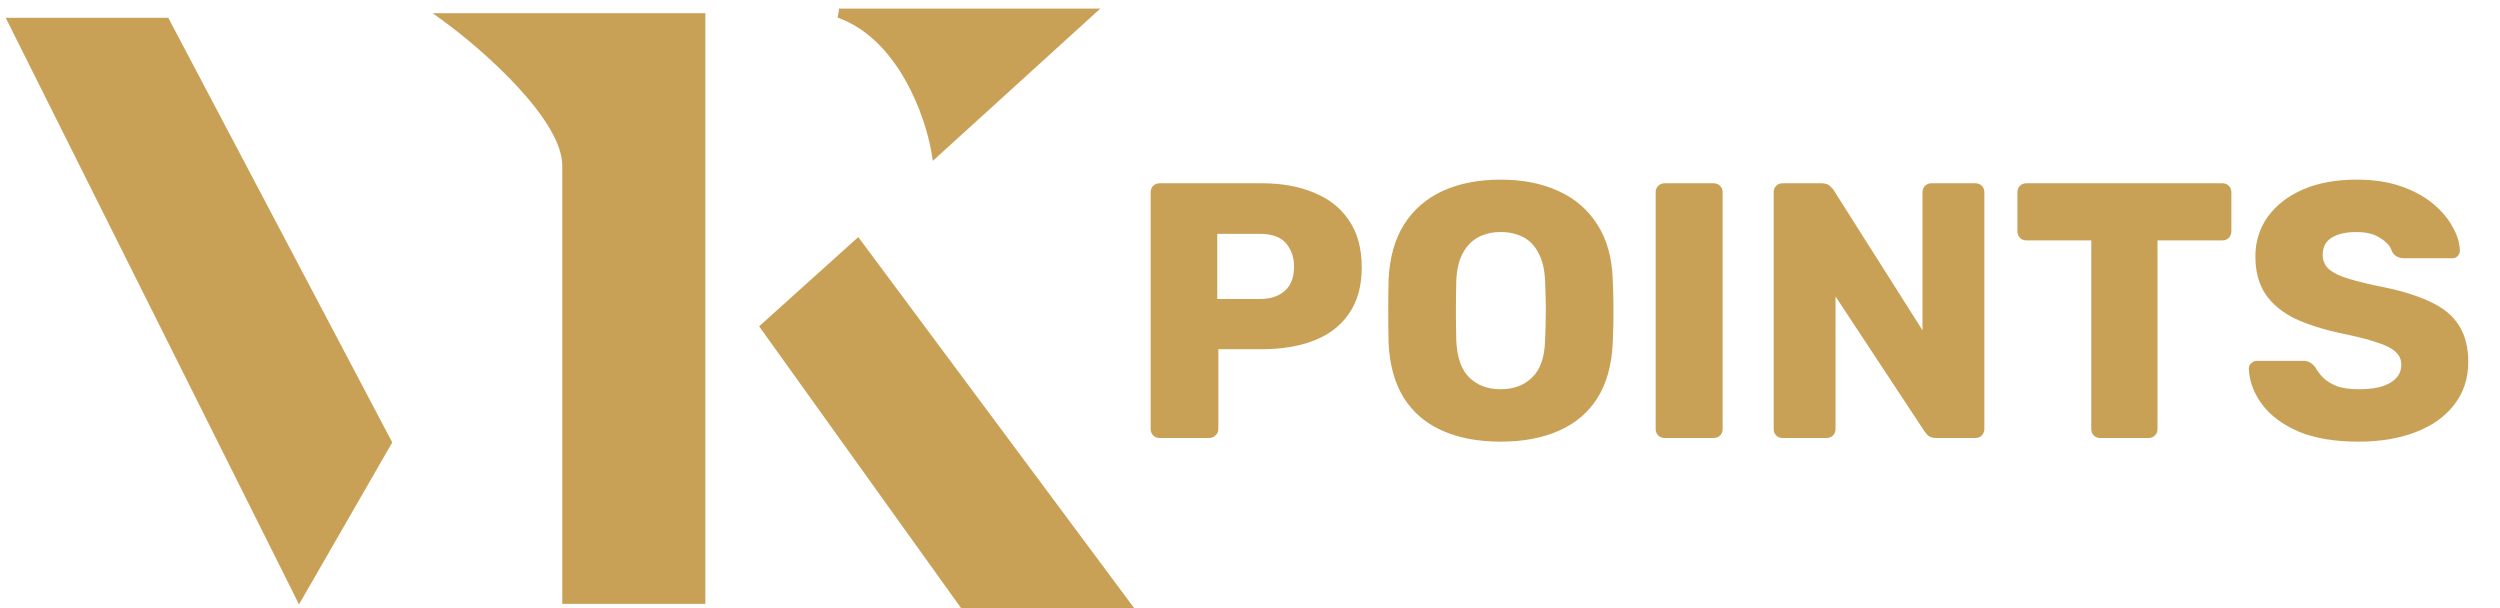<svg width="189" height="46" viewBox="0 0 189 46" fill="none" xmlns="http://www.w3.org/2000/svg">
<path d="M87.678 33.114C87.476 33.114 87.311 33.05 87.183 32.921C87.055 32.793 86.99 32.628 86.99 32.426V14.543C86.99 14.341 87.055 14.176 87.183 14.048C87.311 13.919 87.476 13.855 87.678 13.855H95.382C96.904 13.855 98.225 14.094 99.343 14.57C100.48 15.029 101.361 15.726 101.984 16.662C102.626 17.597 102.947 18.78 102.947 20.21C102.947 21.623 102.626 22.788 101.984 23.705C101.361 24.622 100.48 25.3 99.343 25.741C98.225 26.181 96.904 26.401 95.382 26.401H92.108V32.426C92.108 32.628 92.034 32.793 91.888 32.921C91.759 33.05 91.594 33.114 91.392 33.114H87.678ZM92.025 22.604H95.244C96.033 22.604 96.656 22.402 97.115 21.999C97.592 21.595 97.83 20.981 97.83 20.155C97.83 19.459 97.628 18.872 97.225 18.395C96.821 17.918 96.161 17.679 95.244 17.679H92.025V22.604ZM113.451 33.389C111.764 33.389 110.296 33.114 109.049 32.563C107.802 32.013 106.83 31.188 106.133 30.087C105.436 28.969 105.051 27.575 104.977 25.906C104.959 25.117 104.95 24.328 104.95 23.54C104.95 22.751 104.959 21.953 104.977 21.146C105.051 19.495 105.436 18.11 106.133 16.992C106.848 15.854 107.829 15.002 109.077 14.433C110.324 13.864 111.782 13.58 113.451 13.58C115.102 13.58 116.551 13.864 117.798 14.433C119.064 15.002 120.054 15.854 120.769 16.992C121.485 18.11 121.87 19.495 121.925 21.146C121.961 21.953 121.98 22.751 121.98 23.54C121.98 24.328 121.961 25.117 121.925 25.906C121.851 27.575 121.466 28.969 120.769 30.087C120.072 31.188 119.1 32.013 117.853 32.563C116.606 33.114 115.138 33.389 113.451 33.389ZM113.451 29.427C114.423 29.427 115.212 29.134 115.817 28.547C116.441 27.96 116.771 27.024 116.808 25.741C116.844 24.933 116.863 24.172 116.863 23.457C116.863 22.742 116.844 21.999 116.808 21.229C116.771 20.366 116.606 19.669 116.312 19.138C116.037 18.587 115.652 18.184 115.157 17.927C114.662 17.67 114.093 17.542 113.451 17.542C112.827 17.542 112.268 17.67 111.773 17.927C111.278 18.184 110.883 18.587 110.59 19.138C110.296 19.669 110.131 20.366 110.095 21.229C110.076 21.999 110.067 22.742 110.067 23.457C110.067 24.172 110.076 24.933 110.095 25.741C110.15 27.024 110.48 27.96 111.085 28.547C111.69 29.134 112.479 29.427 113.451 29.427ZM125.857 33.114C125.655 33.114 125.49 33.05 125.361 32.921C125.233 32.793 125.169 32.628 125.169 32.426V14.543C125.169 14.341 125.233 14.176 125.361 14.048C125.49 13.919 125.655 13.855 125.857 13.855H129.543C129.745 13.855 129.91 13.919 130.039 14.048C130.167 14.176 130.231 14.341 130.231 14.543V32.426C130.231 32.628 130.167 32.793 130.039 32.921C129.91 33.05 129.745 33.114 129.543 33.114H125.857ZM134.777 33.114C134.575 33.114 134.41 33.05 134.281 32.921C134.153 32.793 134.089 32.628 134.089 32.426V14.543C134.089 14.341 134.153 14.176 134.281 14.048C134.41 13.919 134.575 13.855 134.777 13.855H137.693C138.005 13.855 138.225 13.929 138.353 14.075C138.5 14.204 138.592 14.305 138.628 14.378L145.341 24.97V14.543C145.341 14.341 145.406 14.176 145.534 14.048C145.662 13.919 145.827 13.855 146.029 13.855H149.331C149.532 13.855 149.697 13.919 149.826 14.048C149.954 14.176 150.018 14.341 150.018 14.543V32.426C150.018 32.609 149.954 32.775 149.826 32.921C149.697 33.05 149.532 33.114 149.331 33.114H146.387C146.093 33.114 145.873 33.04 145.726 32.894C145.598 32.747 145.516 32.646 145.479 32.591L138.766 22.412V32.426C138.766 32.628 138.702 32.793 138.573 32.921C138.445 33.05 138.28 33.114 138.078 33.114H134.777ZM158.788 33.114C158.586 33.114 158.421 33.05 158.293 32.921C158.164 32.793 158.1 32.628 158.1 32.426V18.175H153.203C153.001 18.175 152.836 18.11 152.708 17.982C152.579 17.835 152.515 17.67 152.515 17.487V14.543C152.515 14.341 152.579 14.176 152.708 14.048C152.836 13.919 153.001 13.855 153.203 13.855H168.004C168.206 13.855 168.371 13.919 168.5 14.048C168.628 14.176 168.692 14.341 168.692 14.543V17.487C168.692 17.67 168.628 17.835 168.5 17.982C168.371 18.11 168.206 18.175 168.004 18.175H163.107V32.426C163.107 32.628 163.043 32.793 162.915 32.921C162.786 33.05 162.621 33.114 162.42 33.114H158.788ZM178.32 33.389C176.485 33.389 174.963 33.132 173.753 32.618C172.542 32.087 171.625 31.399 171.001 30.555C170.378 29.711 170.048 28.813 170.011 27.859C170.011 27.712 170.066 27.584 170.176 27.474C170.304 27.345 170.451 27.281 170.616 27.281H174.083C174.34 27.281 174.532 27.327 174.66 27.419C174.807 27.511 174.936 27.63 175.046 27.776C175.192 28.052 175.394 28.317 175.651 28.574C175.926 28.831 176.275 29.042 176.696 29.207C177.137 29.354 177.678 29.427 178.32 29.427C179.383 29.427 180.181 29.262 180.713 28.932C181.263 28.602 181.539 28.152 181.539 27.584C181.539 27.18 181.392 26.85 181.098 26.593C180.805 26.318 180.328 26.08 179.668 25.878C179.026 25.658 178.164 25.438 177.082 25.218C175.688 24.924 174.495 24.548 173.505 24.09C172.533 23.613 171.79 22.998 171.276 22.247C170.763 21.476 170.506 20.522 170.506 19.385C170.506 18.266 170.818 17.267 171.442 16.386C172.084 15.506 172.973 14.818 174.11 14.323C175.247 13.828 176.596 13.58 178.155 13.58C179.42 13.58 180.53 13.745 181.484 14.075C182.456 14.405 183.272 14.846 183.932 15.396C184.592 15.946 185.088 16.533 185.418 17.157C185.766 17.762 185.95 18.358 185.968 18.945C185.968 19.092 185.913 19.229 185.803 19.358C185.693 19.468 185.555 19.523 185.39 19.523H181.759C181.557 19.523 181.383 19.486 181.236 19.413C181.089 19.339 180.961 19.22 180.851 19.055C180.741 18.651 180.447 18.303 179.97 18.01C179.512 17.698 178.907 17.542 178.155 17.542C177.348 17.542 176.715 17.689 176.256 17.982C175.816 18.257 175.596 18.688 175.596 19.275C175.596 19.642 175.715 19.963 175.954 20.238C176.21 20.513 176.623 20.752 177.192 20.953C177.779 21.155 178.576 21.366 179.585 21.586C181.254 21.898 182.602 22.292 183.629 22.769C184.657 23.228 185.409 23.833 185.885 24.585C186.362 25.319 186.601 26.245 186.601 27.364C186.601 28.611 186.243 29.693 185.528 30.61C184.831 31.509 183.859 32.197 182.612 32.674C181.364 33.151 179.934 33.389 178.32 33.389Z" fill="#C8A156"/>
<path d="M1 1.698L22.627 44.951L29.254 33.44L12.511 1.698H1Z" fill="#C8A156"/>
<path d="M1 1.698V1.347H0.432L0.686 1.855L1 1.698ZM22.627 44.951L22.313 45.108L22.605 45.693L22.931 45.126L22.627 44.951ZM29.254 33.44L29.558 33.615L29.655 33.448L29.565 33.276L29.254 33.44ZM12.511 1.698L12.822 1.534L12.723 1.347H12.511V1.698ZM0.686 1.855L22.313 45.108L22.941 44.794L1.314 1.541L0.686 1.855ZM22.931 45.126L29.558 33.615L28.95 33.265L22.322 44.776L22.931 45.126ZM29.565 33.276L12.822 1.534L12.2 1.862L28.944 33.604L29.565 33.276ZM12.511 1.347H1V2.049H12.511V1.347Z" fill="#C8A156"/>
<path d="M42.858 45.3H52.974V1.349H33.789C36.812 3.558 42.858 8.883 42.858 12.511V45.3Z" fill="#C8A156"/>
<path d="M42.858 45.3H42.507V45.651H42.858V45.3ZM52.974 45.3V45.651H53.325V45.3H52.974ZM52.974 1.349H53.325V0.998H52.974V1.349ZM33.789 1.349V0.998H32.714L33.582 1.632L33.789 1.349ZM42.858 45.651H52.974V44.949H42.858V45.651ZM53.325 45.3V1.349H52.623V45.3H53.325ZM52.974 0.998H33.789V1.7H52.974V0.998ZM33.582 1.632C35.08 2.727 37.328 4.595 39.199 6.635C40.134 7.655 40.967 8.71 41.564 9.725C42.164 10.746 42.507 11.695 42.507 12.511H43.209C43.209 11.514 42.797 10.436 42.169 9.369C41.538 8.297 40.67 7.202 39.716 6.161C37.807 4.079 35.522 2.18 33.996 1.065L33.582 1.632ZM42.507 12.511C42.507 12.518 42.507 12.525 42.507 12.533C42.507 12.54 42.507 12.547 42.507 12.554C42.507 12.562 42.507 12.569 42.507 12.576C42.507 12.584 42.507 12.591 42.507 12.599C42.507 12.607 42.507 12.614 42.507 12.622C42.507 12.63 42.507 12.637 42.507 12.645C42.507 12.653 42.507 12.661 42.507 12.669C42.507 12.677 42.507 12.685 42.507 12.693C42.507 12.701 42.507 12.709 42.507 12.717C42.507 12.725 42.507 12.734 42.507 12.742C42.507 12.75 42.507 12.758 42.507 12.767C42.507 12.775 42.507 12.784 42.507 12.792C42.507 12.801 42.507 12.809 42.507 12.818C42.507 12.827 42.507 12.835 42.507 12.844C42.507 12.853 42.507 12.862 42.507 12.871C42.507 12.88 42.507 12.889 42.507 12.898C42.507 12.906 42.507 12.916 42.507 12.925C42.507 12.934 42.507 12.943 42.507 12.952C42.507 12.961 42.507 12.971 42.507 12.98C42.507 12.989 42.507 12.999 42.507 13.008C42.507 13.018 42.507 13.027 42.507 13.037C42.507 13.046 42.507 13.056 42.507 13.066C42.507 13.075 42.507 13.085 42.507 13.095C42.507 13.105 42.507 13.115 42.507 13.125C42.507 13.135 42.507 13.145 42.507 13.155C42.507 13.165 42.507 13.175 42.507 13.185C42.507 13.195 42.507 13.205 42.507 13.216C42.507 13.226 42.507 13.236 42.507 13.246C42.507 13.257 42.507 13.267 42.507 13.278C42.507 13.288 42.507 13.299 42.507 13.309C42.507 13.32 42.507 13.331 42.507 13.341C42.507 13.352 42.507 13.363 42.507 13.374C42.507 13.384 42.507 13.395 42.507 13.406C42.507 13.417 42.507 13.428 42.507 13.439C42.507 13.45 42.507 13.461 42.507 13.473C42.507 13.484 42.507 13.495 42.507 13.506C42.507 13.517 42.507 13.529 42.507 13.54C42.507 13.551 42.507 13.563 42.507 13.574C42.507 13.586 42.507 13.597 42.507 13.609C42.507 13.62 42.507 13.632 42.507 13.644C42.507 13.655 42.507 13.667 42.507 13.679C42.507 13.691 42.507 13.703 42.507 13.714C42.507 13.726 42.507 13.738 42.507 13.75C42.507 13.762 42.507 13.774 42.507 13.787C42.507 13.799 42.507 13.811 42.507 13.823C42.507 13.835 42.507 13.848 42.507 13.86C42.507 13.872 42.507 13.885 42.507 13.897C42.507 13.909 42.507 13.922 42.507 13.934C42.507 13.947 42.507 13.96 42.507 13.972C42.507 13.985 42.507 13.998 42.507 14.01C42.507 14.023 42.507 14.036 42.507 14.049C42.507 14.062 42.507 14.074 42.507 14.087C42.507 14.1 42.507 14.113 42.507 14.126C42.507 14.139 42.507 14.152 42.507 14.166C42.507 14.179 42.507 14.192 42.507 14.205C42.507 14.219 42.507 14.232 42.507 14.245C42.507 14.258 42.507 14.272 42.507 14.285C42.507 14.299 42.507 14.312 42.507 14.326C42.507 14.339 42.507 14.353 42.507 14.367C42.507 14.38 42.507 14.394 42.507 14.408C42.507 14.421 42.507 14.435 42.507 14.449C42.507 14.463 42.507 14.477 42.507 14.491C42.507 14.505 42.507 14.519 42.507 14.533C42.507 14.547 42.507 14.561 42.507 14.575C42.507 14.589 42.507 14.604 42.507 14.618C42.507 14.632 42.507 14.646 42.507 14.661C42.507 14.675 42.507 14.689 42.507 14.704C42.507 14.718 42.507 14.733 42.507 14.747C42.507 14.762 42.507 14.776 42.507 14.791C42.507 14.806 42.507 14.82 42.507 14.835C42.507 14.85 42.507 14.865 42.507 14.879C42.507 14.894 42.507 14.909 42.507 14.924C42.507 14.939 42.507 14.954 42.507 14.969C42.507 14.984 42.507 14.999 42.507 15.014C42.507 15.029 42.507 15.044 42.507 15.059C42.507 15.075 42.507 15.09 42.507 15.105C42.507 15.121 42.507 15.136 42.507 15.151C42.507 15.167 42.507 15.182 42.507 15.198C42.507 15.213 42.507 15.229 42.507 15.244C42.507 15.26 42.507 15.275 42.507 15.291C42.507 15.307 42.507 15.322 42.507 15.338C42.507 15.354 42.507 15.37 42.507 15.386C42.507 15.401 42.507 15.417 42.507 15.433C42.507 15.449 42.507 15.465 42.507 15.481C42.507 15.497 42.507 15.513 42.507 15.529C42.507 15.545 42.507 15.562 42.507 15.578C42.507 15.594 42.507 15.61 42.507 15.627C42.507 15.643 42.507 15.659 42.507 15.675C42.507 15.692 42.507 15.708 42.507 15.725C42.507 15.741 42.507 15.758 42.507 15.774C42.507 15.791 42.507 15.807 42.507 15.824C42.507 15.841 42.507 15.857 42.507 15.874C42.507 15.891 42.507 15.908 42.507 15.925C42.507 15.941 42.507 15.958 42.507 15.975C42.507 15.992 42.507 16.009 42.507 16.026C42.507 16.043 42.507 16.06 42.507 16.077C42.507 16.094 42.507 16.111 42.507 16.128C42.507 16.145 42.507 16.163 42.507 16.18C42.507 16.197 42.507 16.215 42.507 16.232C42.507 16.249 42.507 16.267 42.507 16.284C42.507 16.301 42.507 16.319 42.507 16.336C42.507 16.354 42.507 16.371 42.507 16.389C42.507 16.406 42.507 16.424 42.507 16.442C42.507 16.459 42.507 16.477 42.507 16.495C42.507 16.513 42.507 16.53 42.507 16.548C42.507 16.566 42.507 16.584 42.507 16.602C42.507 16.62 42.507 16.638 42.507 16.656C42.507 16.674 42.507 16.692 42.507 16.71C42.507 16.728 42.507 16.746 42.507 16.764C42.507 16.782 42.507 16.8 42.507 16.819C42.507 16.837 42.507 16.855 42.507 16.873C42.507 16.892 42.507 16.91 42.507 16.928C42.507 16.947 42.507 16.965 42.507 16.984C42.507 17.002 42.507 17.021 42.507 17.039C42.507 17.058 42.507 17.076 42.507 17.095C42.507 17.113 42.507 17.132 42.507 17.151C42.507 17.17 42.507 17.188 42.507 17.207C42.507 17.226 42.507 17.245 42.507 17.264C42.507 17.282 42.507 17.301 42.507 17.32C42.507 17.339 42.507 17.358 42.507 17.377C42.507 17.396 42.507 17.415 42.507 17.434C42.507 17.453 42.507 17.472 42.507 17.492C42.507 17.511 42.507 17.53 42.507 17.549C42.507 17.568 42.507 17.588 42.507 17.607C42.507 17.626 42.507 17.646 42.507 17.665C42.507 17.684 42.507 17.704 42.507 17.723C42.507 17.743 42.507 17.762 42.507 17.782C42.507 17.801 42.507 17.821 42.507 17.84C42.507 17.86 42.507 17.88 42.507 17.899C42.507 17.919 42.507 17.939 42.507 17.958C42.507 17.978 42.507 17.998 42.507 18.018C42.507 18.038 42.507 18.057 42.507 18.077C42.507 18.097 42.507 18.117 42.507 18.137C42.507 18.157 42.507 18.177 42.507 18.197C42.507 18.217 42.507 18.237 42.507 18.257C42.507 18.277 42.507 18.297 42.507 18.317C42.507 18.338 42.507 18.358 42.507 18.378C42.507 18.398 42.507 18.419 42.507 18.439C42.507 18.459 42.507 18.48 42.507 18.5C42.507 18.52 42.507 18.541 42.507 18.561C42.507 18.581 42.507 18.602 42.507 18.622C42.507 18.643 42.507 18.663 42.507 18.684C42.507 18.705 42.507 18.725 42.507 18.746C42.507 18.767 42.507 18.787 42.507 18.808C42.507 18.829 42.507 18.849 42.507 18.87C42.507 18.891 42.507 18.912 42.507 18.933C42.507 18.953 42.507 18.974 42.507 18.995C42.507 19.016 42.507 19.037 42.507 19.058C42.507 19.079 42.507 19.1 42.507 19.121C42.507 19.142 42.507 19.163 42.507 19.184C42.507 19.205 42.507 19.226 42.507 19.248C42.507 19.269 42.507 19.29 42.507 19.311C42.507 19.332 42.507 19.354 42.507 19.375C42.507 19.396 42.507 19.418 42.507 19.439C42.507 19.46 42.507 19.482 42.507 19.503C42.507 19.524 42.507 19.546 42.507 19.567C42.507 19.589 42.507 19.61 42.507 19.632C42.507 19.653 42.507 19.675 42.507 19.697C42.507 19.718 42.507 19.74 42.507 19.761C42.507 19.783 42.507 19.805 42.507 19.826C42.507 19.848 42.507 19.87 42.507 19.892C42.507 19.913 42.507 19.935 42.507 19.957C42.507 19.979 42.507 20.001 42.507 20.023C42.507 20.044 42.507 20.067 42.507 20.088C42.507 20.11 42.507 20.132 42.507 20.154C42.507 20.176 42.507 20.198 42.507 20.221C42.507 20.242 42.507 20.265 42.507 20.287C42.507 20.309 42.507 20.331 42.507 20.353C42.507 20.375 42.507 20.398 42.507 20.42C42.507 20.442 42.507 20.464 42.507 20.487C42.507 20.509 42.507 20.531 42.507 20.554C42.507 20.576 42.507 20.598 42.507 20.621C42.507 20.643 42.507 20.666 42.507 20.688C42.507 20.71 42.507 20.733 42.507 20.756C42.507 20.778 42.507 20.8 42.507 20.823C42.507 20.846 42.507 20.868 42.507 20.891C42.507 20.913 42.507 20.936 42.507 20.959C42.507 20.982 42.507 21.004 42.507 21.027C42.507 21.05 42.507 21.072 42.507 21.095C42.507 21.118 42.507 21.141 42.507 21.164C42.507 21.186 42.507 21.209 42.507 21.232C42.507 21.255 42.507 21.278 42.507 21.301C42.507 21.324 42.507 21.347 42.507 21.37C42.507 21.393 42.507 21.416 42.507 21.439C42.507 21.462 42.507 21.485 42.507 21.508C42.507 21.531 42.507 21.554 42.507 21.577C42.507 21.601 42.507 21.624 42.507 21.647C42.507 21.67 42.507 21.693 42.507 21.717C42.507 21.74 42.507 21.763 42.507 21.786C42.507 21.81 42.507 21.833 42.507 21.856C42.507 21.88 42.507 21.903 42.507 21.926C42.507 21.95 42.507 21.973 42.507 21.997C42.507 22.02 42.507 22.043 42.507 22.067C42.507 22.09 42.507 22.114 42.507 22.137C42.507 22.161 42.507 22.184 42.507 22.208C42.507 22.232 42.507 22.255 42.507 22.279C42.507 22.302 42.507 22.326 42.507 22.35C42.507 22.373 42.507 22.397 42.507 22.421C42.507 22.445 42.507 22.468 42.507 22.492C42.507 22.516 42.507 22.54 42.507 22.563C42.507 22.587 42.507 22.611 42.507 22.635C42.507 22.659 42.507 22.683 42.507 22.706C42.507 22.73 42.507 22.754 42.507 22.778C42.507 22.802 42.507 22.826 42.507 22.85C42.507 22.874 42.507 22.898 42.507 22.922C42.507 22.946 42.507 22.97 42.507 22.994C42.507 23.018 42.507 23.042 42.507 23.066C42.507 23.09 42.507 23.114 42.507 23.139C42.507 23.163 42.507 23.187 42.507 23.211C42.507 23.235 42.507 23.259 42.507 23.284C42.507 23.308 42.507 23.332 42.507 23.356C42.507 23.381 42.507 23.405 42.507 23.429C42.507 23.453 42.507 23.478 42.507 23.502C42.507 23.526 42.507 23.551 42.507 23.575C42.507 23.599 42.507 23.624 42.507 23.648C42.507 23.673 42.507 23.697 42.507 23.722C42.507 23.746 42.507 23.771 42.507 23.795C42.507 23.82 42.507 23.844 42.507 23.869C42.507 23.893 42.507 23.918 42.507 23.942C42.507 23.967 42.507 23.991 42.507 24.016C42.507 24.041 42.507 24.065 42.507 24.09C42.507 24.114 42.507 24.139 42.507 24.164C42.507 24.189 42.507 24.213 42.507 24.238C42.507 24.263 42.507 24.287 42.507 24.312C42.507 24.337 42.507 24.361 42.507 24.386C42.507 24.411 42.507 24.436 42.507 24.461C42.507 24.485 42.507 24.51 42.507 24.535C42.507 24.56 42.507 24.585 42.507 24.61C42.507 24.635 42.507 24.66 42.507 24.684C42.507 24.709 42.507 24.734 42.507 24.759C42.507 24.784 42.507 24.809 42.507 24.834C42.507 24.859 42.507 24.884 42.507 24.909C42.507 24.934 42.507 24.959 42.507 24.984C42.507 25.009 42.507 25.034 42.507 25.059C42.507 25.084 42.507 25.109 42.507 25.134C42.507 25.16 42.507 25.185 42.507 25.21C42.507 25.235 42.507 25.26 42.507 25.285C42.507 25.311 42.507 25.336 42.507 25.361C42.507 25.386 42.507 25.411 42.507 25.436C42.507 25.462 42.507 25.487 42.507 25.512C42.507 25.537 42.507 25.563 42.507 25.588C42.507 25.613 42.507 25.639 42.507 25.664C42.507 25.689 42.507 25.714 42.507 25.74C42.507 25.765 42.507 25.79 42.507 25.816C42.507 25.841 42.507 25.866 42.507 25.892C42.507 25.917 42.507 25.943 42.507 25.968C42.507 25.994 42.507 26.019 42.507 26.044C42.507 26.07 42.507 26.095 42.507 26.121C42.507 26.146 42.507 26.172 42.507 26.197C42.507 26.223 42.507 26.248 42.507 26.274C42.507 26.299 42.507 26.325 42.507 26.35C42.507 26.376 42.507 26.401 42.507 26.427C42.507 26.452 42.507 26.478 42.507 26.503C42.507 26.529 42.507 26.555 42.507 26.58C42.507 26.606 42.507 26.631 42.507 26.657C42.507 26.683 42.507 26.708 42.507 26.734C42.507 26.76 42.507 26.785 42.507 26.811C42.507 26.837 42.507 26.862 42.507 26.888C42.507 26.914 42.507 26.939 42.507 26.965C42.507 26.991 42.507 27.017 42.507 27.042C42.507 27.068 42.507 27.094 42.507 27.12C42.507 27.145 42.507 27.171 42.507 27.197C42.507 27.223 42.507 27.248 42.507 27.274C42.507 27.3 42.507 27.326 42.507 27.352C42.507 27.378 42.507 27.403 42.507 27.429C42.507 27.455 42.507 27.481 42.507 27.507C42.507 27.533 42.507 27.558 42.507 27.584C42.507 27.61 42.507 27.636 42.507 27.662C42.507 27.688 42.507 27.714 42.507 27.74C42.507 27.765 42.507 27.791 42.507 27.817C42.507 27.843 42.507 27.869 42.507 27.895C42.507 27.921 42.507 27.947 42.507 27.973C42.507 27.999 42.507 28.025 42.507 28.051C42.507 28.077 42.507 28.103 42.507 28.129C42.507 28.155 42.507 28.181 42.507 28.207C42.507 28.233 42.507 28.259 42.507 28.285C42.507 28.311 42.507 28.337 42.507 28.363C42.507 28.389 42.507 28.415 42.507 28.441C42.507 28.467 42.507 28.493 42.507 28.519C42.507 28.545 42.507 28.571 42.507 28.597C42.507 28.623 42.507 28.649 42.507 28.675C42.507 28.702 42.507 28.728 42.507 28.754C42.507 28.78 42.507 28.806 42.507 28.832C42.507 28.858 42.507 28.884 42.507 28.91C42.507 28.936 42.507 28.963 42.507 28.989C42.507 29.015 42.507 29.041 42.507 29.067C42.507 29.093 42.507 29.119 42.507 29.145C42.507 29.172 42.507 29.198 42.507 29.224C42.507 29.25 42.507 29.276 42.507 29.302C42.507 29.329 42.507 29.355 42.507 29.381C42.507 29.407 42.507 29.433 42.507 29.459C42.507 29.486 42.507 29.512 42.507 29.538C42.507 29.564 42.507 29.59 42.507 29.617C42.507 29.643 42.507 29.669 42.507 29.695C42.507 29.721 42.507 29.748 42.507 29.774C42.507 29.8 42.507 29.826 42.507 29.852C42.507 29.879 42.507 29.905 42.507 29.931C42.507 29.957 42.507 29.984 42.507 30.01C42.507 30.036 42.507 30.062 42.507 30.089C42.507 30.115 42.507 30.141 42.507 30.167C42.507 30.194 42.507 30.22 42.507 30.246C42.507 30.272 42.507 30.299 42.507 30.325C42.507 30.351 42.507 30.377 42.507 30.404C42.507 30.43 42.507 30.456 42.507 30.482C42.507 30.509 42.507 30.535 42.507 30.561C42.507 30.587 42.507 30.614 42.507 30.64C42.507 30.666 42.507 30.692 42.507 30.719C42.507 30.745 42.507 30.771 42.507 30.797C42.507 30.824 42.507 30.85 42.507 30.876C42.507 30.902 42.507 30.929 42.507 30.955C42.507 30.981 42.507 31.008 42.507 31.034C42.507 31.06 42.507 31.086 42.507 31.113C42.507 31.139 42.507 31.165 42.507 31.192C42.507 31.218 42.507 31.244 42.507 31.27C42.507 31.297 42.507 31.323 42.507 31.349C42.507 31.375 42.507 31.402 42.507 31.428C42.507 31.454 42.507 31.48 42.507 31.507C42.507 31.533 42.507 31.559 42.507 31.585C42.507 31.612 42.507 31.638 42.507 31.664C42.507 31.691 42.507 31.717 42.507 31.743C42.507 31.769 42.507 31.796 42.507 31.822C42.507 31.848 42.507 31.874 42.507 31.901C42.507 31.927 42.507 31.953 42.507 31.979C42.507 32.005 42.507 32.032 42.507 32.058C42.507 32.084 42.507 32.111 42.507 32.137C42.507 32.163 42.507 32.189 42.507 32.215C42.507 32.242 42.507 32.268 42.507 32.294C42.507 32.32 42.507 32.347 42.507 32.373C42.507 32.399 42.507 32.425 42.507 32.451C42.507 32.478 42.507 32.504 42.507 32.53C42.507 32.556 42.507 32.583 42.507 32.609C42.507 32.635 42.507 32.661 42.507 32.687C42.507 32.713 42.507 32.74 42.507 32.766C42.507 32.792 42.507 32.818 42.507 32.844C42.507 32.87 42.507 32.897 42.507 32.923C42.507 32.949 42.507 32.975 42.507 33.001C42.507 33.028 42.507 33.054 42.507 33.08C42.507 33.106 42.507 33.132 42.507 33.158C42.507 33.184 42.507 33.211 42.507 33.237C42.507 33.263 42.507 33.289 42.507 33.315C42.507 33.341 42.507 33.367 42.507 33.393C42.507 33.419 42.507 33.446 42.507 33.472C42.507 33.498 42.507 33.524 42.507 33.55C42.507 33.576 42.507 33.602 42.507 33.628C42.507 33.654 42.507 33.68 42.507 33.706C42.507 33.732 42.507 33.758 42.507 33.784C42.507 33.81 42.507 33.837 42.507 33.862C42.507 33.889 42.507 33.915 42.507 33.941C42.507 33.967 42.507 33.993 42.507 34.019C42.507 34.045 42.507 34.071 42.507 34.097C42.507 34.123 42.507 34.149 42.507 34.175C42.507 34.2 42.507 34.227 42.507 34.252C42.507 34.278 42.507 34.304 42.507 34.33C42.507 34.356 42.507 34.382 42.507 34.408C42.507 34.434 42.507 34.46 42.507 34.486C42.507 34.512 42.507 34.538 42.507 34.563C42.507 34.589 42.507 34.615 42.507 34.641C42.507 34.667 42.507 34.693 42.507 34.719C42.507 34.745 42.507 34.77 42.507 34.796C42.507 34.822 42.507 34.848 42.507 34.874C42.507 34.9 42.507 34.925 42.507 34.951C42.507 34.977 42.507 35.003 42.507 35.029C42.507 35.054 42.507 35.08 42.507 35.106C42.507 35.132 42.507 35.157 42.507 35.183C42.507 35.209 42.507 35.235 42.507 35.26C42.507 35.286 42.507 35.312 42.507 35.337C42.507 35.363 42.507 35.389 42.507 35.414C42.507 35.44 42.507 35.466 42.507 35.491C42.507 35.517 42.507 35.543 42.507 35.568C42.507 35.594 42.507 35.62 42.507 35.645C42.507 35.671 42.507 35.696 42.507 35.722C42.507 35.748 42.507 35.773 42.507 35.799C42.507 35.824 42.507 35.85 42.507 35.875C42.507 35.901 42.507 35.926 42.507 35.952C42.507 35.977 42.507 36.003 42.507 36.029C42.507 36.054 42.507 36.079 42.507 36.105C42.507 36.13 42.507 36.156 42.507 36.181C42.507 36.207 42.507 36.232 42.507 36.258C42.507 36.283 42.507 36.308 42.507 36.334C42.507 36.359 42.507 36.385 42.507 36.41C42.507 36.435 42.507 36.461 42.507 36.486C42.507 36.511 42.507 36.537 42.507 36.562C42.507 36.587 42.507 36.612 42.507 36.638C42.507 36.663 42.507 36.688 42.507 36.714C42.507 36.739 42.507 36.764 42.507 36.789C42.507 36.815 42.507 36.84 42.507 36.865C42.507 36.89 42.507 36.915 42.507 36.94C42.507 36.966 42.507 36.991 42.507 37.016C42.507 37.041 42.507 37.066 42.507 37.091C42.507 37.116 42.507 37.141 42.507 37.166C42.507 37.191 42.507 37.217 42.507 37.242C42.507 37.267 42.507 37.292 42.507 37.317C42.507 37.342 42.507 37.367 42.507 37.392C42.507 37.417 42.507 37.442 42.507 37.467C42.507 37.492 42.507 37.517 42.507 37.541C42.507 37.566 42.507 37.591 42.507 37.616C42.507 37.641 42.507 37.666 42.507 37.691C42.507 37.715 42.507 37.74 42.507 37.765C42.507 37.79 42.507 37.815 42.507 37.84C42.507 37.864 42.507 37.889 42.507 37.914C42.507 37.939 42.507 37.963 42.507 37.988C42.507 38.013 42.507 38.037 42.507 38.062C42.507 38.087 42.507 38.111 42.507 38.136C42.507 38.161 42.507 38.185 42.507 38.21C42.507 38.235 42.507 38.259 42.507 38.284C42.507 38.308 42.507 38.333 42.507 38.357C42.507 38.382 42.507 38.406 42.507 38.431C42.507 38.455 42.507 38.48 42.507 38.504C42.507 38.529 42.507 38.553 42.507 38.578C42.507 38.602 42.507 38.627 42.507 38.651C42.507 38.675 42.507 38.7 42.507 38.724C42.507 38.748 42.507 38.773 42.507 38.797C42.507 38.821 42.507 38.846 42.507 38.87C42.507 38.894 42.507 38.918 42.507 38.943C42.507 38.967 42.507 38.991 42.507 39.015C42.507 39.039 42.507 39.063 42.507 39.088C42.507 39.112 42.507 39.136 42.507 39.16C42.507 39.184 42.507 39.208 42.507 39.232C42.507 39.256 42.507 39.28 42.507 39.304C42.507 39.328 42.507 39.352 42.507 39.376C42.507 39.4 42.507 39.424 42.507 39.448C42.507 39.472 42.507 39.496 42.507 39.52C42.507 39.544 42.507 39.568 42.507 39.591C42.507 39.615 42.507 39.639 42.507 39.663C42.507 39.687 42.507 39.711 42.507 39.734C42.507 39.758 42.507 39.782 42.507 39.806C42.507 39.829 42.507 39.853 42.507 39.877C42.507 39.9 42.507 39.924 42.507 39.947C42.507 39.971 42.507 39.995 42.507 40.018C42.507 40.042 42.507 40.065 42.507 40.089C42.507 40.112 42.507 40.136 42.507 40.159C42.507 40.183 42.507 40.206 42.507 40.23C42.507 40.253 42.507 40.277 42.507 40.3C42.507 40.323 42.507 40.347 42.507 40.37C42.507 40.394 42.507 40.417 42.507 40.44C42.507 40.463 42.507 40.487 42.507 40.51C42.507 40.533 42.507 40.556 42.507 40.58C42.507 40.603 42.507 40.626 42.507 40.649C42.507 40.672 42.507 40.695 42.507 40.718C42.507 40.742 42.507 40.765 42.507 40.788C42.507 40.811 42.507 40.834 42.507 40.857C42.507 40.88 42.507 40.903 42.507 40.926C42.507 40.949 42.507 40.971 42.507 40.994C42.507 41.017 42.507 41.04 42.507 41.063C42.507 41.086 42.507 41.109 42.507 41.131C42.507 41.154 42.507 41.177 42.507 41.2C42.507 41.222 42.507 41.245 42.507 41.268C42.507 41.291 42.507 41.313 42.507 41.336C42.507 41.358 42.507 41.381 42.507 41.404C42.507 41.426 42.507 41.449 42.507 41.471C42.507 41.494 42.507 41.516 42.507 41.539C42.507 41.561 42.507 41.584 42.507 41.606C42.507 41.628 42.507 41.651 42.507 41.673C42.507 41.696 42.507 41.718 42.507 41.74C42.507 41.763 42.507 41.785 42.507 41.807C42.507 41.829 42.507 41.851 42.507 41.874C42.507 41.896 42.507 41.918 42.507 41.94C42.507 41.962 42.507 41.984 42.507 42.006C42.507 42.029 42.507 42.05 42.507 42.073C42.507 42.095 42.507 42.117 42.507 42.139C42.507 42.16 42.507 42.182 42.507 42.204C42.507 42.226 42.507 42.248 42.507 42.27C42.507 42.292 42.507 42.314 42.507 42.335C42.507 42.357 42.507 42.379 42.507 42.401C42.507 42.422 42.507 42.444 42.507 42.466C42.507 42.487 42.507 42.509 42.507 42.531C42.507 42.552 42.507 42.574 42.507 42.595C42.507 42.617 42.507 42.638 42.507 42.66C42.507 42.681 42.507 42.703 42.507 42.724C42.507 42.746 42.507 42.767 42.507 42.788C42.507 42.81 42.507 42.831 42.507 42.852C42.507 42.874 42.507 42.895 42.507 42.916C42.507 42.937 42.507 42.959 42.507 42.98C42.507 43.001 42.507 43.022 42.507 43.043C42.507 43.064 42.507 43.085 42.507 43.106C42.507 43.127 42.507 43.148 42.507 43.169C42.507 43.19 42.507 43.211 42.507 43.232C42.507 43.253 42.507 43.274 42.507 43.295C42.507 43.316 42.507 43.336 42.507 43.357C42.507 43.378 42.507 43.399 42.507 43.419C42.507 43.44 42.507 43.461 42.507 43.481C42.507 43.502 42.507 43.523 42.507 43.543C42.507 43.564 42.507 43.584 42.507 43.605C42.507 43.626 42.507 43.646 42.507 43.666C42.507 43.687 42.507 43.707 42.507 43.728C42.507 43.748 42.507 43.768 42.507 43.789C42.507 43.809 42.507 43.829 42.507 43.849C42.507 43.87 42.507 43.89 42.507 43.91C42.507 43.93 42.507 43.95 42.507 43.971C42.507 43.991 42.507 44.011 42.507 44.031C42.507 44.051 42.507 44.071 42.507 44.091C42.507 44.111 42.507 44.131 42.507 44.151C42.507 44.17 42.507 44.19 42.507 44.21C42.507 44.23 42.507 44.25 42.507 44.269C42.507 44.289 42.507 44.309 42.507 44.329C42.507 44.348 42.507 44.368 42.507 44.388C42.507 44.407 42.507 44.427 42.507 44.446C42.507 44.466 42.507 44.485 42.507 44.505C42.507 44.524 42.507 44.544 42.507 44.563C42.507 44.582 42.507 44.602 42.507 44.621C42.507 44.64 42.507 44.66 42.507 44.679C42.507 44.698 42.507 44.717 42.507 44.736C42.507 44.756 42.507 44.775 42.507 44.794C42.507 44.813 42.507 44.832 42.507 44.851C42.507 44.87 42.507 44.889 42.507 44.908C42.507 44.927 42.507 44.946 42.507 44.965C42.507 44.983 42.507 45.002 42.507 45.021C42.507 45.04 42.507 45.059 42.507 45.077C42.507 45.096 42.507 45.115 42.507 45.133C42.507 45.152 42.507 45.17 42.507 45.189C42.507 45.208 42.507 45.226 42.507 45.245C42.507 45.263 42.507 45.282 42.507 45.3H43.209C43.209 45.282 43.209 45.263 43.209 45.245C43.209 45.226 43.209 45.208 43.209 45.189C43.209 45.17 43.209 45.152 43.209 45.133C43.209 45.115 43.209 45.096 43.209 45.077C43.209 45.059 43.209 45.04 43.209 45.021C43.209 45.002 43.209 44.983 43.209 44.965C43.209 44.946 43.209 44.927 43.209 44.908C43.209 44.889 43.209 44.87 43.209 44.851C43.209 44.832 43.209 44.813 43.209 44.794C43.209 44.775 43.209 44.756 43.209 44.736C43.209 44.717 43.209 44.698 43.209 44.679C43.209 44.66 43.209 44.64 43.209 44.621C43.209 44.602 43.209 44.582 43.209 44.563C43.209 44.544 43.209 44.524 43.209 44.505C43.209 44.485 43.209 44.466 43.209 44.446C43.209 44.427 43.209 44.407 43.209 44.388C43.209 44.368 43.209 44.348 43.209 44.329C43.209 44.309 43.209 44.289 43.209 44.269C43.209 44.25 43.209 44.23 43.209 44.21C43.209 44.19 43.209 44.17 43.209 44.151C43.209 44.131 43.209 44.111 43.209 44.091C43.209 44.071 43.209 44.051 43.209 44.031C43.209 44.011 43.209 43.991 43.209 43.971C43.209 43.95 43.209 43.93 43.209 43.91C43.209 43.89 43.209 43.87 43.209 43.849C43.209 43.829 43.209 43.809 43.209 43.789C43.209 43.768 43.209 43.748 43.209 43.728C43.209 43.707 43.209 43.687 43.209 43.666C43.209 43.646 43.209 43.626 43.209 43.605C43.209 43.584 43.209 43.564 43.209 43.543C43.209 43.523 43.209 43.502 43.209 43.481C43.209 43.461 43.209 43.44 43.209 43.419C43.209 43.399 43.209 43.378 43.209 43.357C43.209 43.336 43.209 43.316 43.209 43.295C43.209 43.274 43.209 43.253 43.209 43.232C43.209 43.211 43.209 43.19 43.209 43.169C43.209 43.148 43.209 43.127 43.209 43.106C43.209 43.085 43.209 43.064 43.209 43.043C43.209 43.022 43.209 43.001 43.209 42.98C43.209 42.959 43.209 42.937 43.209 42.916C43.209 42.895 43.209 42.874 43.209 42.852C43.209 42.831 43.209 42.81 43.209 42.788C43.209 42.767 43.209 42.746 43.209 42.724C43.209 42.703 43.209 42.681 43.209 42.66C43.209 42.638 43.209 42.617 43.209 42.595C43.209 42.574 43.209 42.552 43.209 42.531C43.209 42.509 43.209 42.487 43.209 42.466C43.209 42.444 43.209 42.422 43.209 42.401C43.209 42.379 43.209 42.357 43.209 42.335C43.209 42.314 43.209 42.292 43.209 42.27C43.209 42.248 43.209 42.226 43.209 42.204C43.209 42.182 43.209 42.16 43.209 42.139C43.209 42.117 43.209 42.095 43.209 42.073C43.209 42.05 43.209 42.029 43.209 42.006C43.209 41.984 43.209 41.962 43.209 41.94C43.209 41.918 43.209 41.896 43.209 41.874C43.209 41.851 43.209 41.829 43.209 41.807C43.209 41.785 43.209 41.763 43.209 41.74C43.209 41.718 43.209 41.696 43.209 41.673C43.209 41.651 43.209 41.628 43.209 41.606C43.209 41.584 43.209 41.561 43.209 41.539C43.209 41.516 43.209 41.494 43.209 41.471C43.209 41.449 43.209 41.426 43.209 41.404C43.209 41.381 43.209 41.358 43.209 41.336C43.209 41.313 43.209 41.291 43.209 41.268C43.209 41.245 43.209 41.222 43.209 41.2C43.209 41.177 43.209 41.154 43.209 41.131C43.209 41.109 43.209 41.086 43.209 41.063C43.209 41.04 43.209 41.017 43.209 40.994C43.209 40.971 43.209 40.949 43.209 40.926C43.209 40.903 43.209 40.88 43.209 40.857C43.209 40.834 43.209 40.811 43.209 40.788C43.209 40.765 43.209 40.742 43.209 40.718C43.209 40.695 43.209 40.672 43.209 40.649C43.209 40.626 43.209 40.603 43.209 40.58C43.209 40.556 43.209 40.533 43.209 40.51C43.209 40.487 43.209 40.463 43.209 40.44C43.209 40.417 43.209 40.394 43.209 40.37C43.209 40.347 43.209 40.323 43.209 40.3C43.209 40.277 43.209 40.253 43.209 40.23C43.209 40.206 43.209 40.183 43.209 40.159C43.209 40.136 43.209 40.112 43.209 40.089C43.209 40.065 43.209 40.042 43.209 40.018C43.209 39.995 43.209 39.971 43.209 39.947C43.209 39.924 43.209 39.9 43.209 39.877C43.209 39.853 43.209 39.829 43.209 39.806C43.209 39.782 43.209 39.758 43.209 39.734C43.209 39.711 43.209 39.687 43.209 39.663C43.209 39.639 43.209 39.615 43.209 39.591C43.209 39.568 43.209 39.544 43.209 39.52C43.209 39.496 43.209 39.472 43.209 39.448C43.209 39.424 43.209 39.4 43.209 39.376C43.209 39.352 43.209 39.328 43.209 39.304C43.209 39.28 43.209 39.256 43.209 39.232C43.209 39.208 43.209 39.184 43.209 39.16C43.209 39.136 43.209 39.112 43.209 39.088C43.209 39.063 43.209 39.039 43.209 39.015C43.209 38.991 43.209 38.967 43.209 38.943C43.209 38.918 43.209 38.894 43.209 38.87C43.209 38.846 43.209 38.821 43.209 38.797C43.209 38.773 43.209 38.748 43.209 38.724C43.209 38.7 43.209 38.675 43.209 38.651C43.209 38.627 43.209 38.602 43.209 38.578C43.209 38.553 43.209 38.529 43.209 38.504C43.209 38.48 43.209 38.455 43.209 38.431C43.209 38.406 43.209 38.382 43.209 38.357C43.209 38.333 43.209 38.308 43.209 38.284C43.209 38.259 43.209 38.235 43.209 38.21C43.209 38.185 43.209 38.161 43.209 38.136C43.209 38.111 43.209 38.087 43.209 38.062C43.209 38.037 43.209 38.013 43.209 37.988C43.209 37.963 43.209 37.939 43.209 37.914C43.209 37.889 43.209 37.864 43.209 37.84C43.209 37.815 43.209 37.79 43.209 37.765C43.209 37.74 43.209 37.715 43.209 37.691C43.209 37.666 43.209 37.641 43.209 37.616C43.209 37.591 43.209 37.566 43.209 37.541C43.209 37.517 43.209 37.492 43.209 37.467C43.209 37.442 43.209 37.417 43.209 37.392C43.209 37.367 43.209 37.342 43.209 37.317C43.209 37.292 43.209 37.267 43.209 37.242C43.209 37.217 43.209 37.191 43.209 37.166C43.209 37.141 43.209 37.116 43.209 37.091C43.209 37.066 43.209 37.041 43.209 37.016C43.209 36.991 43.209 36.966 43.209 36.94C43.209 36.915 43.209 36.89 43.209 36.865C43.209 36.84 43.209 36.815 43.209 36.789C43.209 36.764 43.209 36.739 43.209 36.714C43.209 36.688 43.209 36.663 43.209 36.638C43.209 36.612 43.209 36.587 43.209 36.562C43.209 36.537 43.209 36.511 43.209 36.486C43.209 36.461 43.209 36.435 43.209 36.41C43.209 36.385 43.209 36.359 43.209 36.334C43.209 36.308 43.209 36.283 43.209 36.258C43.209 36.232 43.209 36.207 43.209 36.181C43.209 36.156 43.209 36.13 43.209 36.105C43.209 36.079 43.209 36.054 43.209 36.029C43.209 36.003 43.209 35.977 43.209 35.952C43.209 35.926 43.209 35.901 43.209 35.875C43.209 35.85 43.209 35.824 43.209 35.799C43.209 35.773 43.209 35.748 43.209 35.722C43.209 35.696 43.209 35.671 43.209 35.645C43.209 35.62 43.209 35.594 43.209 35.568C43.209 35.543 43.209 35.517 43.209 35.491C43.209 35.466 43.209 35.44 43.209 35.414C43.209 35.389 43.209 35.363 43.209 35.337C43.209 35.312 43.209 35.286 43.209 35.26C43.209 35.235 43.209 35.209 43.209 35.183C43.209 35.157 43.209 35.132 43.209 35.106C43.209 35.08 43.209 35.054 43.209 35.029C43.209 35.003 43.209 34.977 43.209 34.951C43.209 34.925 43.209 34.9 43.209 34.874C43.209 34.848 43.209 34.822 43.209 34.796C43.209 34.77 43.209 34.745 43.209 34.719C43.209 34.693 43.209 34.667 43.209 34.641C43.209 34.615 43.209 34.589 43.209 34.563C43.209 34.538 43.209 34.512 43.209 34.486C43.209 34.46 43.209 34.434 43.209 34.408C43.209 34.382 43.209 34.356 43.209 34.33C43.209 34.304 43.209 34.278 43.209 34.252C43.209 34.227 43.209 34.2 43.209 34.175C43.209 34.149 43.209 34.123 43.209 34.097C43.209 34.071 43.209 34.045 43.209 34.019C43.209 33.993 43.209 33.967 43.209 33.941C43.209 33.915 43.209 33.889 43.209 33.862C43.209 33.837 43.209 33.81 43.209 33.784C43.209 33.758 43.209 33.732 43.209 33.706C43.209 33.68 43.209 33.654 43.209 33.628C43.209 33.602 43.209 33.576 43.209 33.55C43.209 33.524 43.209 33.498 43.209 33.472C43.209 33.446 43.209 33.419 43.209 33.393C43.209 33.367 43.209 33.341 43.209 33.315C43.209 33.289 43.209 33.263 43.209 33.237C43.209 33.211 43.209 33.184 43.209 33.158C43.209 33.132 43.209 33.106 43.209 33.08C43.209 33.054 43.209 33.028 43.209 33.001C43.209 32.975 43.209 32.949 43.209 32.923C43.209 32.897 43.209 32.87 43.209 32.844C43.209 32.818 43.209 32.792 43.209 32.766C43.209 32.74 43.209 32.713 43.209 32.687C43.209 32.661 43.209 32.635 43.209 32.609C43.209 32.583 43.209 32.556 43.209 32.53C43.209 32.504 43.209 32.478 43.209 32.451C43.209 32.425 43.209 32.399 43.209 32.373C43.209 32.347 43.209 32.32 43.209 32.294C43.209 32.268 43.209 32.242 43.209 32.215C43.209 32.189 43.209 32.163 43.209 32.137C43.209 32.111 43.209 32.084 43.209 32.058C43.209 32.032 43.209 32.005 43.209 31.979C43.209 31.953 43.209 31.927 43.209 31.901C43.209 31.874 43.209 31.848 43.209 31.822C43.209 31.796 43.209 31.769 43.209 31.743C43.209 31.717 43.209 31.691 43.209 31.664C43.209 31.638 43.209 31.612 43.209 31.585C43.209 31.559 43.209 31.533 43.209 31.507C43.209 31.48 43.209 31.454 43.209 31.428C43.209 31.402 43.209 31.375 43.209 31.349C43.209 31.323 43.209 31.297 43.209 31.27C43.209 31.244 43.209 31.218 43.209 31.192C43.209 31.165 43.209 31.139 43.209 31.113C43.209 31.086 43.209 31.06 43.209 31.034C43.209 31.008 43.209 30.981 43.209 30.955C43.209 30.929 43.209 30.902 43.209 30.876C43.209 30.85 43.209 30.824 43.209 30.797C43.209 30.771 43.209 30.745 43.209 30.719C43.209 30.692 43.209 30.666 43.209 30.64C43.209 30.614 43.209 30.587 43.209 30.561C43.209 30.535 43.209 30.509 43.209 30.482C43.209 30.456 43.209 30.43 43.209 30.404C43.209 30.377 43.209 30.351 43.209 30.325C43.209 30.299 43.209 30.272 43.209 30.246C43.209 30.22 43.209 30.194 43.209 30.167C43.209 30.141 43.209 30.115 43.209 30.089C43.209 30.062 43.209 30.036 43.209 30.01C43.209 29.984 43.209 29.957 43.209 29.931C43.209 29.905 43.209 29.879 43.209 29.852C43.209 29.826 43.209 29.8 43.209 29.774C43.209 29.748 43.209 29.721 43.209 29.695C43.209 29.669 43.209 29.643 43.209 29.617C43.209 29.59 43.209 29.564 43.209 29.538C43.209 29.512 43.209 29.486 43.209 29.459C43.209 29.433 43.209 29.407 43.209 29.381C43.209 29.355 43.209 29.329 43.209 29.302C43.209 29.276 43.209 29.25 43.209 29.224C43.209 29.198 43.209 29.172 43.209 29.145C43.209 29.119 43.209 29.093 43.209 29.067C43.209 29.041 43.209 29.015 43.209 28.989C43.209 28.963 43.209 28.936 43.209 28.91C43.209 28.884 43.209 28.858 43.209 28.832C43.209 28.806 43.209 28.78 43.209 28.754C43.209 28.728 43.209 28.702 43.209 28.675C43.209 28.649 43.209 28.623 43.209 28.597C43.209 28.571 43.209 28.545 43.209 28.519C43.209 28.493 43.209 28.467 43.209 28.441C43.209 28.415 43.209 28.389 43.209 28.363C43.209 28.337 43.209 28.311 43.209 28.285C43.209 28.259 43.209 28.233 43.209 28.207C43.209 28.181 43.209 28.155 43.209 28.129C43.209 28.103 43.209 28.077 43.209 28.051C43.209 28.025 43.209 27.999 43.209 27.973C43.209 27.947 43.209 27.921 43.209 27.895C43.209 27.869 43.209 27.843 43.209 27.817C43.209 27.791 43.209 27.765 43.209 27.74C43.209 27.714 43.209 27.688 43.209 27.662C43.209 27.636 43.209 27.61 43.209 27.584C43.209 27.558 43.209 27.533 43.209 27.507C43.209 27.481 43.209 27.455 43.209 27.429C43.209 27.403 43.209 27.378 43.209 27.352C43.209 27.326 43.209 27.3 43.209 27.274C43.209 27.248 43.209 27.223 43.209 27.197C43.209 27.171 43.209 27.145 43.209 27.12C43.209 27.094 43.209 27.068 43.209 27.042C43.209 27.017 43.209 26.991 43.209 26.965C43.209 26.939 43.209 26.914 43.209 26.888C43.209 26.862 43.209 26.837 43.209 26.811C43.209 26.785 43.209 26.76 43.209 26.734C43.209 26.708 43.209 26.683 43.209 26.657C43.209 26.631 43.209 26.606 43.209 26.58C43.209 26.555 43.209 26.529 43.209 26.503C43.209 26.478 43.209 26.452 43.209 26.427C43.209 26.401 43.209 26.376 43.209 26.35C43.209 26.325 43.209 26.299 43.209 26.274C43.209 26.248 43.209 26.223 43.209 26.197C43.209 26.172 43.209 26.146 43.209 26.121C43.209 26.095 43.209 26.07 43.209 26.044C43.209 26.019 43.209 25.994 43.209 25.968C43.209 25.943 43.209 25.917 43.209 25.892C43.209 25.866 43.209 25.841 43.209 25.816C43.209 25.79 43.209 25.765 43.209 25.74C43.209 25.714 43.209 25.689 43.209 25.664C43.209 25.639 43.209 25.613 43.209 25.588C43.209 25.563 43.209 25.537 43.209 25.512C43.209 25.487 43.209 25.462 43.209 25.436C43.209 25.411 43.209 25.386 43.209 25.361C43.209 25.336 43.209 25.311 43.209 25.285C43.209 25.26 43.209 25.235 43.209 25.21C43.209 25.185 43.209 25.16 43.209 25.134C43.209 25.109 43.209 25.084 43.209 25.059C43.209 25.034 43.209 25.009 43.209 24.984C43.209 24.959 43.209 24.934 43.209 24.909C43.209 24.884 43.209 24.859 43.209 24.834C43.209 24.809 43.209 24.784 43.209 24.759C43.209 24.734 43.209 24.709 43.209 24.684C43.209 24.66 43.209 24.635 43.209 24.61C43.209 24.585 43.209 24.56 43.209 24.535C43.209 24.51 43.209 24.485 43.209 24.461C43.209 24.436 43.209 24.411 43.209 24.386C43.209 24.361 43.209 24.337 43.209 24.312C43.209 24.287 43.209 24.263 43.209 24.238C43.209 24.213 43.209 24.189 43.209 24.164C43.209 24.139 43.209 24.114 43.209 24.09C43.209 24.065 43.209 24.041 43.209 24.016C43.209 23.991 43.209 23.967 43.209 23.942C43.209 23.918 43.209 23.893 43.209 23.869C43.209 23.844 43.209 23.82 43.209 23.795C43.209 23.771 43.209 23.746 43.209 23.722C43.209 23.697 43.209 23.673 43.209 23.648C43.209 23.624 43.209 23.599 43.209 23.575C43.209 23.551 43.209 23.526 43.209 23.502C43.209 23.478 43.209 23.453 43.209 23.429C43.209 23.405 43.209 23.381 43.209 23.356C43.209 23.332 43.209 23.308 43.209 23.284C43.209 23.259 43.209 23.235 43.209 23.211C43.209 23.187 43.209 23.163 43.209 23.139C43.209 23.114 43.209 23.09 43.209 23.066C43.209 23.042 43.209 23.018 43.209 22.994C43.209 22.97 43.209 22.946 43.209 22.922C43.209 22.898 43.209 22.874 43.209 22.85C43.209 22.826 43.209 22.802 43.209 22.778C43.209 22.754 43.209 22.73 43.209 22.706C43.209 22.683 43.209 22.659 43.209 22.635C43.209 22.611 43.209 22.587 43.209 22.563C43.209 22.54 43.209 22.516 43.209 22.492C43.209 22.468 43.209 22.445 43.209 22.421C43.209 22.397 43.209 22.373 43.209 22.35C43.209 22.326 43.209 22.302 43.209 22.279C43.209 22.255 43.209 22.232 43.209 22.208C43.209 22.184 43.209 22.161 43.209 22.137C43.209 22.114 43.209 22.09 43.209 22.067C43.209 22.043 43.209 22.02 43.209 21.997C43.209 21.973 43.209 21.95 43.209 21.926C43.209 21.903 43.209 21.88 43.209 21.856C43.209 21.833 43.209 21.81 43.209 21.786C43.209 21.763 43.209 21.74 43.209 21.717C43.209 21.693 43.209 21.67 43.209 21.647C43.209 21.624 43.209 21.601 43.209 21.577C43.209 21.554 43.209 21.531 43.209 21.508C43.209 21.485 43.209 21.462 43.209 21.439C43.209 21.416 43.209 21.393 43.209 21.37C43.209 21.347 43.209 21.324 43.209 21.301C43.209 21.278 43.209 21.255 43.209 21.232C43.209 21.209 43.209 21.186 43.209 21.164C43.209 21.141 43.209 21.118 43.209 21.095C43.209 21.072 43.209 21.05 43.209 21.027C43.209 21.004 43.209 20.982 43.209 20.959C43.209 20.936 43.209 20.913 43.209 20.891C43.209 20.868 43.209 20.846 43.209 20.823C43.209 20.8 43.209 20.778 43.209 20.756C43.209 20.733 43.209 20.71 43.209 20.688C43.209 20.666 43.209 20.643 43.209 20.621C43.209 20.598 43.209 20.576 43.209 20.554C43.209 20.531 43.209 20.509 43.209 20.487C43.209 20.464 43.209 20.442 43.209 20.42C43.209 20.398 43.209 20.375 43.209 20.353C43.209 20.331 43.209 20.309 43.209 20.287C43.209 20.265 43.209 20.242 43.209 20.221C43.209 20.198 43.209 20.176 43.209 20.154C43.209 20.132 43.209 20.11 43.209 20.088C43.209 20.067 43.209 20.044 43.209 20.023C43.209 20.001 43.209 19.979 43.209 19.957C43.209 19.935 43.209 19.913 43.209 19.892C43.209 19.87 43.209 19.848 43.209 19.826C43.209 19.805 43.209 19.783 43.209 19.761C43.209 19.74 43.209 19.718 43.209 19.697C43.209 19.675 43.209 19.653 43.209 19.632C43.209 19.61 43.209 19.589 43.209 19.567C43.209 19.546 43.209 19.524 43.209 19.503C43.209 19.482 43.209 19.46 43.209 19.439C43.209 19.418 43.209 19.396 43.209 19.375C43.209 19.354 43.209 19.332 43.209 19.311C43.209 19.29 43.209 19.269 43.209 19.248C43.209 19.226 43.209 19.205 43.209 19.184C43.209 19.163 43.209 19.142 43.209 19.121C43.209 19.1 43.209 19.079 43.209 19.058C43.209 19.037 43.209 19.016 43.209 18.995C43.209 18.974 43.209 18.953 43.209 18.933C43.209 18.912 43.209 18.891 43.209 18.87C43.209 18.849 43.209 18.829 43.209 18.808C43.209 18.787 43.209 18.767 43.209 18.746C43.209 18.725 43.209 18.705 43.209 18.684C43.209 18.663 43.209 18.643 43.209 18.622C43.209 18.602 43.209 18.581 43.209 18.561C43.209 18.541 43.209 18.52 43.209 18.5C43.209 18.48 43.209 18.459 43.209 18.439C43.209 18.419 43.209 18.398 43.209 18.378C43.209 18.358 43.209 18.338 43.209 18.317C43.209 18.297 43.209 18.277 43.209 18.257C43.209 18.237 43.209 18.217 43.209 18.197C43.209 18.177 43.209 18.157 43.209 18.137C43.209 18.117 43.209 18.097 43.209 18.077C43.209 18.057 43.209 18.038 43.209 18.018C43.209 17.998 43.209 17.978 43.209 17.958C43.209 17.939 43.209 17.919 43.209 17.899C43.209 17.88 43.209 17.86 43.209 17.84C43.209 17.821 43.209 17.801 43.209 17.782C43.209 17.762 43.209 17.743 43.209 17.723C43.209 17.704 43.209 17.684 43.209 17.665C43.209 17.646 43.209 17.626 43.209 17.607C43.209 17.588 43.209 17.568 43.209 17.549C43.209 17.53 43.209 17.511 43.209 17.492C43.209 17.472 43.209 17.453 43.209 17.434C43.209 17.415 43.209 17.396 43.209 17.377C43.209 17.358 43.209 17.339 43.209 17.32C43.209 17.301 43.209 17.282 43.209 17.264C43.209 17.245 43.209 17.226 43.209 17.207C43.209 17.188 43.209 17.17 43.209 17.151C43.209 17.132 43.209 17.113 43.209 17.095C43.209 17.076 43.209 17.058 43.209 17.039C43.209 17.021 43.209 17.002 43.209 16.984C43.209 16.965 43.209 16.947 43.209 16.928C43.209 16.91 43.209 16.892 43.209 16.873C43.209 16.855 43.209 16.837 43.209 16.819C43.209 16.8 43.209 16.782 43.209 16.764C43.209 16.746 43.209 16.728 43.209 16.71C43.209 16.692 43.209 16.674 43.209 16.656C43.209 16.638 43.209 16.62 43.209 16.602C43.209 16.584 43.209 16.566 43.209 16.548C43.209 16.53 43.209 16.513 43.209 16.495C43.209 16.477 43.209 16.459 43.209 16.442C43.209 16.424 43.209 16.406 43.209 16.389C43.209 16.371 43.209 16.354 43.209 16.336C43.209 16.319 43.209 16.301 43.209 16.284C43.209 16.267 43.209 16.249 43.209 16.232C43.209 16.215 43.209 16.197 43.209 16.18C43.209 16.163 43.209 16.145 43.209 16.128C43.209 16.111 43.209 16.094 43.209 16.077C43.209 16.06 43.209 16.043 43.209 16.026C43.209 16.009 43.209 15.992 43.209 15.975C43.209 15.958 43.209 15.941 43.209 15.925C43.209 15.908 43.209 15.891 43.209 15.874C43.209 15.857 43.209 15.841 43.209 15.824C43.209 15.807 43.209 15.791 43.209 15.774C43.209 15.758 43.209 15.741 43.209 15.725C43.209 15.708 43.209 15.692 43.209 15.675C43.209 15.659 43.209 15.643 43.209 15.627C43.209 15.61 43.209 15.594 43.209 15.578C43.209 15.562 43.209 15.545 43.209 15.529C43.209 15.513 43.209 15.497 43.209 15.481C43.209 15.465 43.209 15.449 43.209 15.433C43.209 15.417 43.209 15.401 43.209 15.386C43.209 15.37 43.209 15.354 43.209 15.338C43.209 15.322 43.209 15.307 43.209 15.291C43.209 15.275 43.209 15.26 43.209 15.244C43.209 15.229 43.209 15.213 43.209 15.198C43.209 15.182 43.209 15.167 43.209 15.151C43.209 15.136 43.209 15.121 43.209 15.105C43.209 15.09 43.209 15.075 43.209 15.059C43.209 15.044 43.209 15.029 43.209 15.014C43.209 14.999 43.209 14.984 43.209 14.969C43.209 14.954 43.209 14.939 43.209 14.924C43.209 14.909 43.209 14.894 43.209 14.879C43.209 14.865 43.209 14.85 43.209 14.835C43.209 14.82 43.209 14.806 43.209 14.791C43.209 14.776 43.209 14.762 43.209 14.747C43.209 14.733 43.209 14.718 43.209 14.704C43.209 14.689 43.209 14.675 43.209 14.661C43.209 14.646 43.209 14.632 43.209 14.618C43.209 14.604 43.209 14.589 43.209 14.575C43.209 14.561 43.209 14.547 43.209 14.533C43.209 14.519 43.209 14.505 43.209 14.491C43.209 14.477 43.209 14.463 43.209 14.449C43.209 14.435 43.209 14.421 43.209 14.408C43.209 14.394 43.209 14.38 43.209 14.367C43.209 14.353 43.209 14.339 43.209 14.326C43.209 14.312 43.209 14.299 43.209 14.285C43.209 14.272 43.209 14.258 43.209 14.245C43.209 14.232 43.209 14.219 43.209 14.205C43.209 14.192 43.209 14.179 43.209 14.166C43.209 14.152 43.209 14.139 43.209 14.126C43.209 14.113 43.209 14.1 43.209 14.087C43.209 14.074 43.209 14.062 43.209 14.049C43.209 14.036 43.209 14.023 43.209 14.01C43.209 13.998 43.209 13.985 43.209 13.972C43.209 13.96 43.209 13.947 43.209 13.934C43.209 13.922 43.209 13.909 43.209 13.897C43.209 13.885 43.209 13.872 43.209 13.86C43.209 13.848 43.209 13.835 43.209 13.823C43.209 13.811 43.209 13.799 43.209 13.787C43.209 13.774 43.209 13.762 43.209 13.75C43.209 13.738 43.209 13.726 43.209 13.714C43.209 13.703 43.209 13.691 43.209 13.679C43.209 13.667 43.209 13.655 43.209 13.644C43.209 13.632 43.209 13.62 43.209 13.609C43.209 13.597 43.209 13.586 43.209 13.574C43.209 13.563 43.209 13.551 43.209 13.54C43.209 13.529 43.209 13.517 43.209 13.506C43.209 13.495 43.209 13.484 43.209 13.473C43.209 13.461 43.209 13.45 43.209 13.439C43.209 13.428 43.209 13.417 43.209 13.406C43.209 13.395 43.209 13.384 43.209 13.374C43.209 13.363 43.209 13.352 43.209 13.341C43.209 13.331 43.209 13.32 43.209 13.309C43.209 13.299 43.209 13.288 43.209 13.278C43.209 13.267 43.209 13.257 43.209 13.246C43.209 13.236 43.209 13.226 43.209 13.216C43.209 13.205 43.209 13.195 43.209 13.185C43.209 13.175 43.209 13.165 43.209 13.155C43.209 13.145 43.209 13.135 43.209 13.125C43.209 13.115 43.209 13.105 43.209 13.095C43.209 13.085 43.209 13.075 43.209 13.066C43.209 13.056 43.209 13.046 43.209 13.037C43.209 13.027 43.209 13.018 43.209 13.008C43.209 12.999 43.209 12.989 43.209 12.98C43.209 12.971 43.209 12.961 43.209 12.952C43.209 12.943 43.209 12.934 43.209 12.925C43.209 12.916 43.209 12.906 43.209 12.898C43.209 12.889 43.209 12.88 43.209 12.871C43.209 12.862 43.209 12.853 43.209 12.844C43.209 12.835 43.209 12.827 43.209 12.818C43.209 12.809 43.209 12.801 43.209 12.792C43.209 12.784 43.209 12.775 43.209 12.767C43.209 12.758 43.209 12.75 43.209 12.742C43.209 12.734 43.209 12.725 43.209 12.717C43.209 12.709 43.209 12.701 43.209 12.693C43.209 12.685 43.209 12.677 43.209 12.669C43.209 12.661 43.209 12.653 43.209 12.645C43.209 12.637 43.209 12.63 43.209 12.622C43.209 12.614 43.209 12.607 43.209 12.599C43.209 12.591 43.209 12.584 43.209 12.576C43.209 12.569 43.209 12.562 43.209 12.554C43.209 12.547 43.209 12.54 43.209 12.533C43.209 12.525 43.209 12.518 43.209 12.511H42.507ZM42.507 12.511V45.3H43.209V12.511H42.507Z" fill="#C8A156"/>
<path d="M57.857 24.72L64.834 18.441L85.065 45.649H72.857L57.857 24.72Z" fill="#C8A156" stroke="#C8A156" stroke-width="0.702"/>
<path d="M63.44 1H82.276L70.765 11.464C70.299 8.674 68.183 2.674 63.44 1Z" fill="#C8A156"/>
<path d="M63.44 1V0.649L63.323 1.331L63.44 1ZM82.276 1L82.512 1.26L83.184 0.649H82.276V1ZM70.765 11.464L70.418 11.522L70.524 12.158L71.001 11.724L70.765 11.464ZM63.44 1.351H82.276V0.649H63.44V1.351ZM82.039 0.74L70.528 11.205L71.001 11.724L82.512 1.26L82.039 0.74ZM71.111 11.407C70.872 9.976 70.215 7.738 69.011 5.639C67.809 3.542 66.038 1.545 63.556 0.669L63.323 1.331C65.585 2.129 67.244 3.969 68.402 5.988C69.559 8.006 70.192 10.163 70.418 11.522L71.111 11.407Z" fill="#C8A156"/>
</svg>
